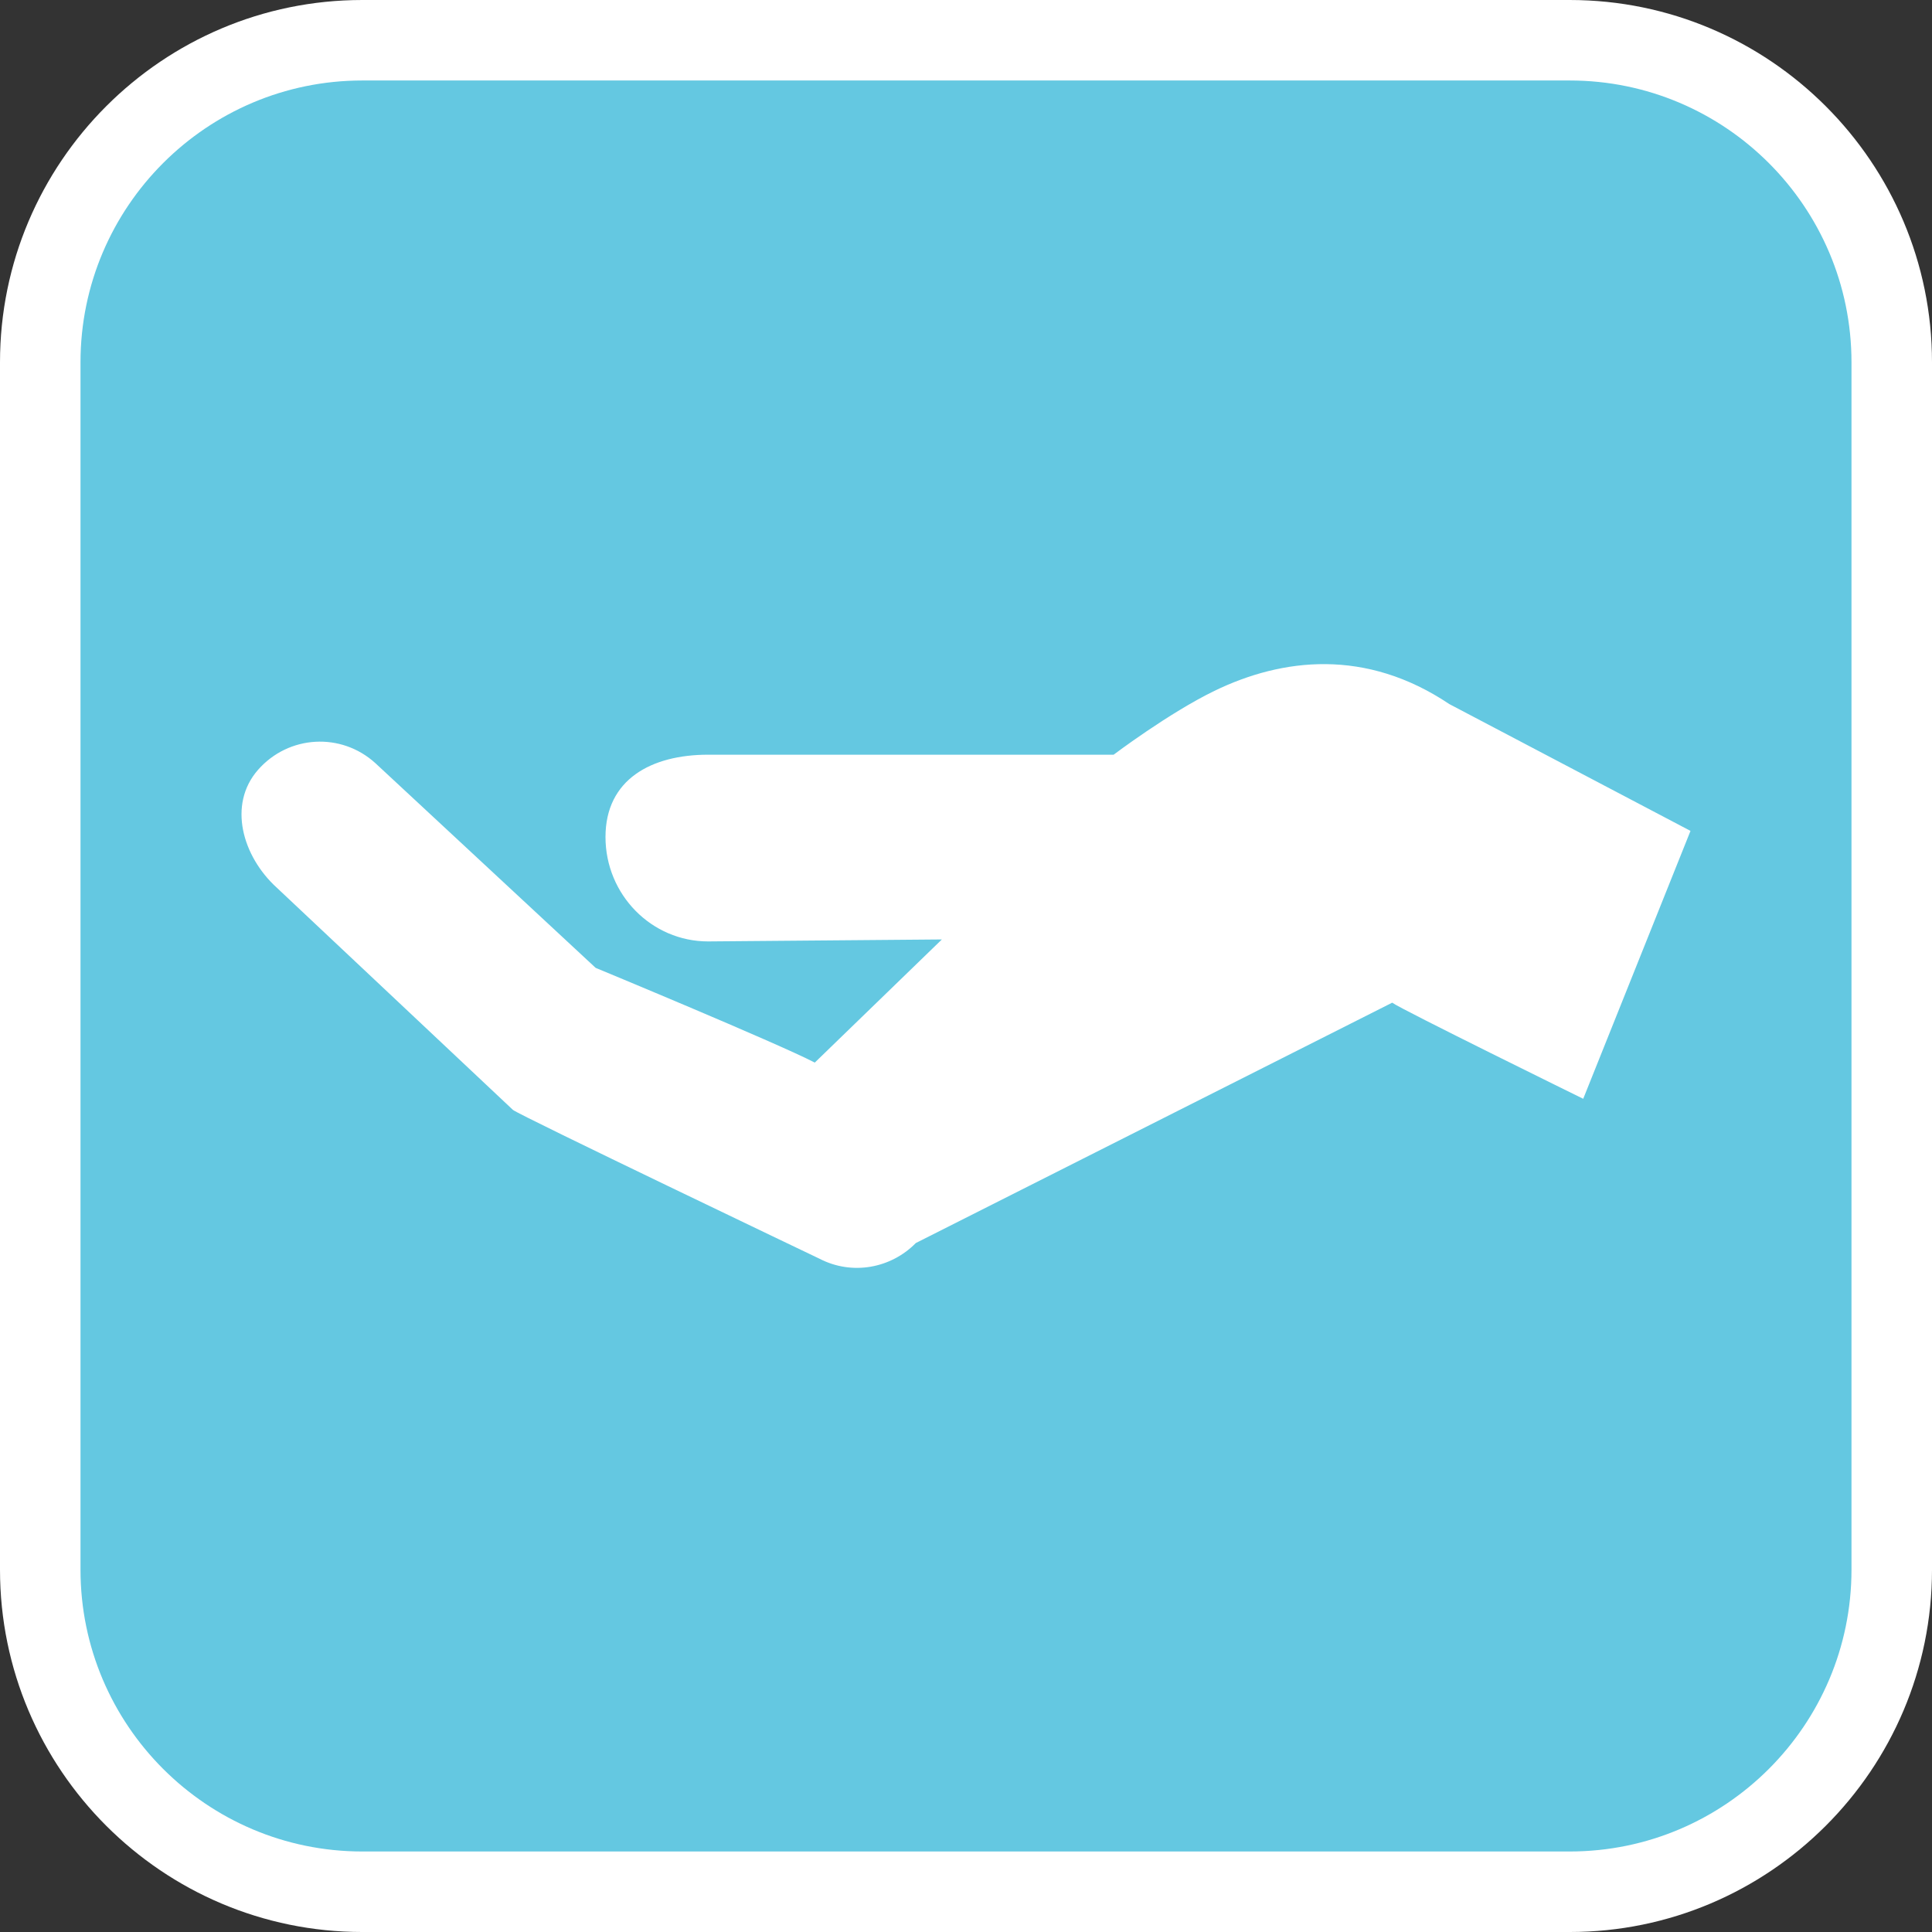 <?xml version="1.0" encoding="utf-8"?>
<!-- Generator: Adobe Illustrator 16.0.0, SVG Export Plug-In . SVG Version: 6.00 Build 0)  -->
<!DOCTYPE svg PUBLIC "-//W3C//DTD SVG 1.1//EN" "http://www.w3.org/Graphics/SVG/1.1/DTD/svg11.dtd">
<svg version="1.1" id="Calque_1" xmlns="http://www.w3.org/2000/svg" xmlns:xlink="http://www.w3.org/1999/xlink" x="0px" y="0px"
	 width="170.079px" height="170.079px" viewBox="0 0 170.079 170.079" enable-background="new 0 0 170.079 170.079"
	 xml:space="preserve">
<rect x="0" y="0" width="170.079" height="170.079" fill="#333333" stroke="none"/>
<g>
	<path fill="#FFFFFF" d="M138.189,0H31.89C14.307,0,0,14.306,0,31.89v106.299c0,17.583,14.306,31.89,31.89,31.89h106.299
		c17.583,0,31.89-14.305,31.89-31.89V31.89C170.079,14.306,155.772,0,138.189,0z"/>
	<path fill="#64C8E1" d="M138.189,7.086H31.89C18.213,7.086,7.087,18.21,7.087,31.89v106.299c0,13.677,11.125,24.802,24.802,24.802
		h106.3c13.677,0,24.802-11.123,24.802-24.802V31.89C162.991,18.213,151.866,7.086,138.189,7.086z"/>
</g>
<path fill="#FFFFFF" d="M139.375,96.729c0,0-16.142-7.929-16.816-8.461l-41.939,21.161c-2.177,2.218-5.59,2.875-8.482,1.377
	c0,0-26.508-12.667-26.983-13.1L24.36,78.139c-3.012-2.741-4.334-7.306-1.642-10.372c2.694-3.061,7.318-3.322,10.329-0.583
	l19.389,18.019c0,0,15.879,6.576,19.292,8.339l11.187-10.84L62.34,82.876c-4.989,0-9.037-4.119-9.037-9.193
	c0-5.08,4.049-7.245,9.037-7.245h35.697c0,0,4.854-3.668,8.867-5.616c5.988-2.906,13.34-3.765,20.685,1.161l21.23,11.163
	L139.375,96.729z"/>
</svg>
